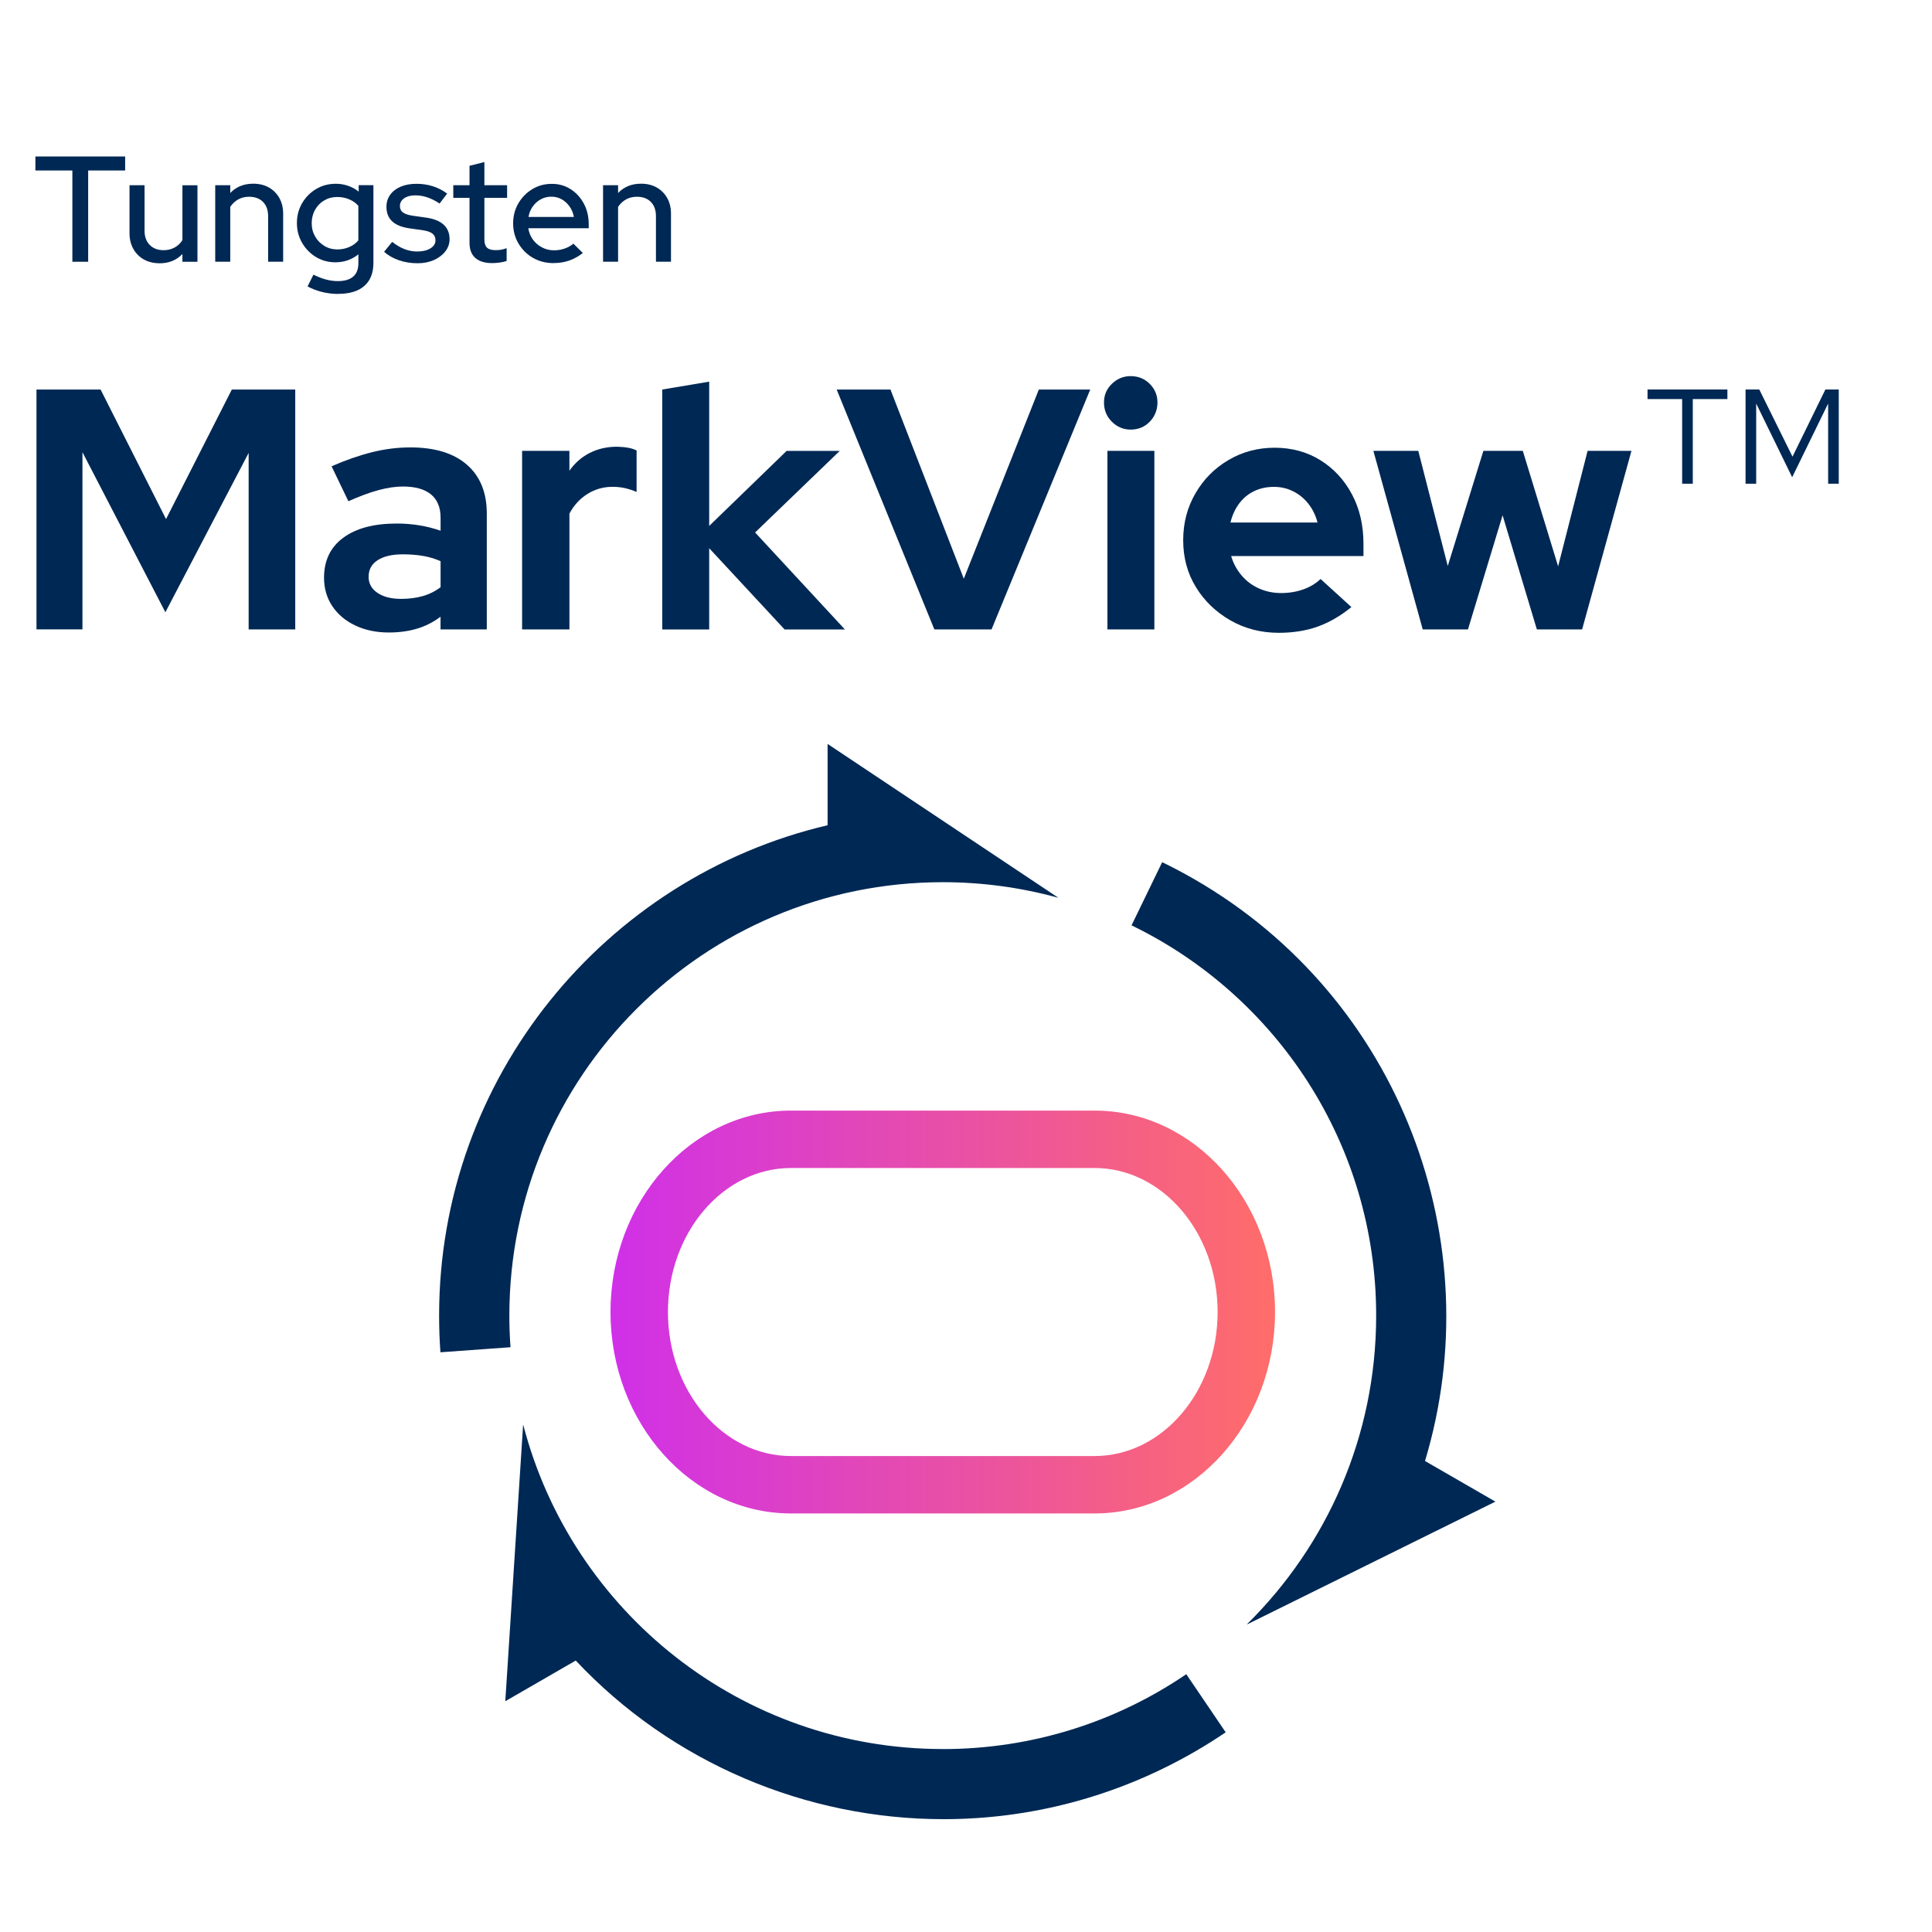 <?xml version="1.0" encoding="UTF-8"?>
<svg id="Layer_1" data-name="Layer 1" xmlns="http://www.w3.org/2000/svg" xmlns:xlink="http://www.w3.org/1999/xlink" viewBox="0 0 500 500">
  <defs>
    <style>
      .cls-1 {
        fill: #002854;
      }

      .cls-1, .cls-2 {
        stroke-width: 0px;
      }

      .cls-2 {
        fill: url(#New_Gradient_Swatch_3);
      }
    </style>
    <linearGradient id="New_Gradient_Swatch_3" data-name="New Gradient Swatch 3" x1="157.99" y1="339.55" x2="329.98" y2="339.55" gradientUnits="userSpaceOnUse">
      <stop offset="0" stop-color="#d030e8"/>
      <stop offset="1" stop-color="#ff6d69"/>
    </linearGradient>
  </defs>
  <g>
    <path class="cls-1" d="M18.73,67.74v-23.62h-9.57v-3.62h23.23v3.62h-9.57v23.62h-4.09Z"/>
    <path class="cls-1" d="M41.3,68.13c-1.53,0-2.88-.32-4.05-.97-1.17-.65-2.08-1.56-2.74-2.74-.66-1.18-.99-2.52-.99-4.03v-12.45h3.89v11.79c0,1.53.45,2.75,1.34,3.66.9.91,2.09,1.36,3.6,1.36,1.04,0,1.98-.23,2.82-.68.84-.45,1.52-1.1,2.04-1.93v-14.2h3.89v19.81h-3.89v-2.02c-1.53,1.61-3.5,2.41-5.92,2.41Z"/>
    <path class="cls-1" d="M55.7,67.74v-19.81h3.89v2.02c1.53-1.61,3.52-2.41,5.95-2.41,1.53,0,2.87.33,4.03.97,1.15.65,2.06,1.56,2.72,2.72.66,1.17.99,2.52.99,4.05v12.45h-3.89v-11.79c0-1.56-.44-2.78-1.32-3.68-.88-.9-2.09-1.34-3.62-1.34-1.04,0-1.97.23-2.78.68-.82.45-1.51,1.1-2.08,1.93v14.2h-3.89Z"/>
    <path class="cls-1" d="M87.54,76.07c-1.43,0-2.83-.17-4.2-.51-1.38-.34-2.62-.82-3.74-1.44l1.52-3.04c1.14.57,2.22.99,3.25,1.26,1.02.27,2.04.41,3.05.41,1.76,0,3.09-.39,3.99-1.17s1.34-1.95,1.34-3.5v-2.26c-1.71,1.38-3.7,2.06-5.95,2.06-1.84,0-3.52-.45-5.02-1.36-1.51-.91-2.7-2.13-3.6-3.68-.9-1.54-1.34-3.25-1.34-5.12s.45-3.61,1.36-5.16c.91-1.54,2.12-2.76,3.64-3.66,1.52-.9,3.21-1.34,5.08-1.34,1.09,0,2.13.17,3.13.51,1,.34,1.93.84,2.78,1.52v-1.67h3.81v20.12c0,2.59-.78,4.58-2.34,5.95-1.56,1.37-3.81,2.06-6.77,2.06ZM87.3,64.55c1.11,0,2.15-.21,3.09-.62.95-.41,1.73-.99,2.35-1.71v-8.95c-.6-.7-1.38-1.26-2.34-1.67-.96-.41-2-.62-3.11-.62-1.25,0-2.37.29-3.37.88-1,.58-1.79,1.39-2.37,2.41-.58,1.03-.88,2.19-.88,3.48s.29,2.42.88,3.44c.58,1.03,1.38,1.84,2.39,2.45,1.01.61,2.13.91,3.35.91Z"/>
    <path class="cls-1" d="M108.08,68.13c-1.71,0-3.31-.25-4.81-.76-1.49-.51-2.78-1.24-3.87-2.2l2.1-2.57c1.04.83,2.1,1.45,3.19,1.87,1.09.42,2.18.62,3.27.62,1.4,0,2.54-.27,3.42-.8.88-.53,1.32-1.24,1.32-2.12,0-.73-.26-1.3-.78-1.71-.52-.41-1.32-.7-2.41-.86l-3.58-.51c-2-.29-3.48-.9-4.46-1.83s-1.46-2.18-1.46-3.74c0-1.17.32-2.2.97-3.11.65-.91,1.56-1.61,2.72-2.1,1.17-.49,2.52-.74,4.05-.74s2.87.2,4.18.6c1.31.4,2.57,1.04,3.79,1.93l-1.95,2.57c-1.12-.73-2.18-1.26-3.19-1.6-1.01-.34-2.05-.51-3.11-.51-1.19,0-2.15.25-2.88.76-.73.51-1.09,1.16-1.09,1.97,0,.75.26,1.32.78,1.69.52.38,1.34.66,2.45.84l3.62.51c1.97.29,3.46.9,4.48,1.83,1.01.93,1.52,2.18,1.52,3.74,0,1.17-.37,2.22-1.11,3.17-.74.95-1.73,1.69-2.96,2.24-1.23.54-2.64.82-4.22.82Z"/>
    <path class="cls-1" d="M127.39,68.09c-1.89,0-3.35-.44-4.36-1.32-1.01-.88-1.52-2.19-1.52-3.93v-11.64h-4.2v-3.27h4.2v-5.02l3.85-.97v5.99h5.88v3.27h-5.88v10.78c0,.99.23,1.69.68,2.12.45.43,1.2.64,2.24.64.54,0,1.03-.04,1.46-.12s.89-.21,1.38-.39v3.31c-.52.18-1.12.32-1.81.41-.69.09-1.33.14-1.93.14Z"/>
    <path class="cls-1" d="M143.23,68.09c-1.95,0-3.7-.45-5.27-1.34s-2.82-2.13-3.76-3.7c-.93-1.57-1.4-3.31-1.4-5.23s.45-3.64,1.34-5.18c.9-1.53,2.09-2.76,3.6-3.68,1.5-.92,3.19-1.38,5.06-1.38s3.44.46,4.88,1.38c1.44.92,2.58,2.17,3.42,3.74.84,1.57,1.26,3.34,1.26,5.31v1.05h-15.64c.18,1.12.58,2.1,1.19,2.94.61.84,1.39,1.52,2.35,2.02.96.51,2,.76,3.11.76.99,0,1.92-.16,2.8-.47.88-.31,1.62-.73,2.22-1.25l2.45,2.41c-1.12.88-2.3,1.54-3.54,1.97-1.25.43-2.61.64-4.09.64ZM136.77,56.15h11.75c-.18-1.01-.55-1.91-1.11-2.7-.56-.79-1.24-1.41-2.04-1.87-.8-.45-1.7-.68-2.69-.68s-1.89.23-2.72.68c-.83.45-1.52,1.07-2.08,1.85-.56.78-.93,1.69-1.11,2.72Z"/>
    <path class="cls-1" d="M156.07,67.74v-19.81h3.89v2.02c1.53-1.61,3.52-2.41,5.95-2.41,1.53,0,2.87.33,4.03.97,1.15.65,2.06,1.56,2.72,2.72.66,1.17.99,2.52.99,4.05v12.45h-3.89v-11.79c0-1.56-.44-2.78-1.32-3.68-.88-.9-2.09-1.34-3.62-1.34-1.04,0-1.97.23-2.78.68-.82.45-1.51,1.1-2.08,1.93v14.2h-3.89Z"/>
  </g>
  <g>
    <path class="cls-2" d="M283.27,391.68h-78.56c-25.76,0-46.71-23.39-46.71-52.13s20.96-52.13,46.71-52.13h78.56c25.76,0,46.71,23.39,46.71,52.13s-20.96,52.13-46.71,52.13ZM204.71,302.28c-17.56,0-31.85,16.72-31.85,37.27s14.29,37.27,31.85,37.27h78.56c17.56,0,31.85-16.72,31.85-37.27s-14.29-37.27-31.85-37.27h-78.56Z"/>
    <path class="cls-1" d="M132.12,348.66l-18.14,1.31c-.23-3.14-.34-6.33-.34-9.5,0-61.62,42.98-113.38,100.54-126.9v-21.04l59.63,39.75-.05.03c-9.48-2.6-19.46-4-29.77-4-61.95,0-112.17,50.22-112.17,112.17,0,2.75.1,5.48.3,8.18ZM243.99,452.65c-52.17,0-96.02-35.62-108.56-83.86l-.05-.02-4.61,71.51,18.23-10.53c24.95,26.55,59.71,41.05,95.2,41.05,22.1,0,44.48-5.62,64.96-17.44,2.74-1.58,5.45-3.28,8.05-5.04l-10.2-15.04c-17.96,12.23-39.66,19.38-63.03,19.38ZM368.79,378.11c17.07-56.61-6.26-119.72-59.63-150.53-2.74-1.58-5.56-3.08-8.39-4.45l-7.93,16.35c37.47,18.16,63.31,56.56,63.31,100.99,0,31.24-12.77,59.49-33.38,79.82v.09s64.24-31.76,64.24-31.76l-18.23-10.52Z"/>
  </g>
  <g>
    <path class="cls-1" d="M9.44,162.89v-62.08h16.59l16.94,33.53,17.03-33.53h16.41v62.08h-12.06v-45.68l-21.55,41.24-21.46-41.42v45.85h-11.88Z"/>
    <path class="cls-1" d="M100.62,163.69c-3.25,0-6.15-.61-8.69-1.82-2.54-1.21-4.52-2.88-5.94-5.01-1.42-2.13-2.13-4.58-2.13-7.36,0-4.43,1.65-7.88,4.97-10.33,3.31-2.45,7.92-3.68,13.84-3.68,4.02,0,7.8.62,11.35,1.86v-3.37c0-2.66-.83-4.67-2.48-6.03-1.66-1.36-4.08-2.04-7.27-2.04-1.89,0-3.99.31-6.3.93s-4.91,1.58-7.81,2.88l-4.35-9.05c3.67-1.6,7.15-2.81,10.47-3.64,3.31-.83,6.62-1.24,9.93-1.24,6.33,0,11.2,1.49,14.63,4.48,3.43,2.99,5.14,7.2,5.14,12.64v29.98h-11.97v-3.28c-1.89,1.42-3.93,2.45-6.12,3.1-2.19.65-4.61.98-7.27.98ZM95.39,149.23c0,1.77.77,3.18,2.31,4.21,1.54,1.04,3.58,1.55,6.12,1.55,2.01,0,3.86-.24,5.54-.71,1.69-.47,3.24-1.24,4.66-2.31v-6.74c-1.48-.65-3.02-1.11-4.61-1.37-1.6-.27-3.31-.4-5.14-.4-2.78,0-4.95.5-6.52,1.51-1.57,1.01-2.35,2.43-2.35,4.26Z"/>
    <path class="cls-1" d="M135.12,162.89v-46.21h12.24v5.14c1.42-2.01,3.18-3.55,5.28-4.61,2.1-1.06,4.45-1.6,7.05-1.6,2.31.06,3.99.39,5.06.98v10.73c-.95-.41-1.94-.74-2.97-.98-1.04-.24-2.11-.35-3.24-.35-2.37,0-4.52.61-6.47,1.82-1.95,1.21-3.52,2.91-4.7,5.1v29.98h-12.24Z"/>
    <path class="cls-1" d="M171.39,162.89v-62.08l12.15-2.04v37.34l20.04-19.42h13.75l-21.91,21.11,23.24,25.1h-15.61l-19.51-21.02v21.02h-12.15Z"/>
    <path class="cls-1" d="M241.81,162.89l-25.28-62.08h13.92l18.98,48.96,19.42-48.96h13.3l-25.54,62.08h-14.81Z"/>
    <path class="cls-1" d="M292.63,111.18c-1.89,0-3.52-.68-4.88-2.04-1.36-1.36-2.04-3.02-2.04-4.97s.68-3.5,2.04-4.83c1.36-1.33,2.99-2,4.88-2s3.59.66,4.92,2c1.33,1.33,2,2.94,2,4.83s-.67,3.61-2,4.97c-1.33,1.36-2.97,2.04-4.92,2.04ZM286.6,162.89v-46.21h12.15v46.21h-12.15Z"/>
    <path class="cls-1" d="M330.95,163.77c-4.61,0-8.8-1.08-12.55-3.24-3.76-2.16-6.73-5.02-8.91-8.6-2.19-3.58-3.28-7.61-3.28-12.11s1.05-8.47,3.15-12.11c2.1-3.64,4.95-6.52,8.56-8.65,3.61-2.13,7.6-3.19,11.97-3.19s8.38,1.08,11.84,3.24c3.46,2.16,6.18,5.1,8.16,8.83,1.98,3.73,2.97,7.98,2.97,12.77v3.19h-34.24c.53,1.83,1.42,3.49,2.66,4.97,1.24,1.48,2.75,2.62,4.52,3.41,1.77.8,3.69,1.2,5.76,1.2s3.9-.31,5.68-.93,3.28-1.52,4.52-2.71l7.98,7.27c-2.84,2.31-5.75,3.99-8.74,5.06-2.99,1.06-6.34,1.6-10.07,1.6ZM318.44,135.22h22.53c-.47-1.83-1.26-3.44-2.35-4.83-1.09-1.39-2.41-2.47-3.95-3.24-1.54-.77-3.19-1.15-4.97-1.15-1.89,0-3.61.37-5.14,1.11-1.54.74-2.82,1.8-3.86,3.19-1.04,1.39-1.79,3.03-2.26,4.92Z"/>
    <path class="cls-1" d="M368.2,162.89l-12.77-46.21h11.62l7.63,29.8,9.22-29.8h10.2l9.14,29.89,7.63-29.89h11.35l-12.77,46.21h-11.71l-8.87-29.53-8.96,29.53h-11.71Z"/>
    <path class="cls-1" d="M435.34,125.19v-21.91h-8.96v-2.48h20.67v2.48h-8.96v21.91h-2.75ZM451.75,125.19v-24.39h3.55l8.6,17.38,8.51-17.38h3.46v24.39h-2.75v-20.75l-9.31,19.07-9.31-19.07v20.75h-2.75Z"/>
  </g>
</svg>